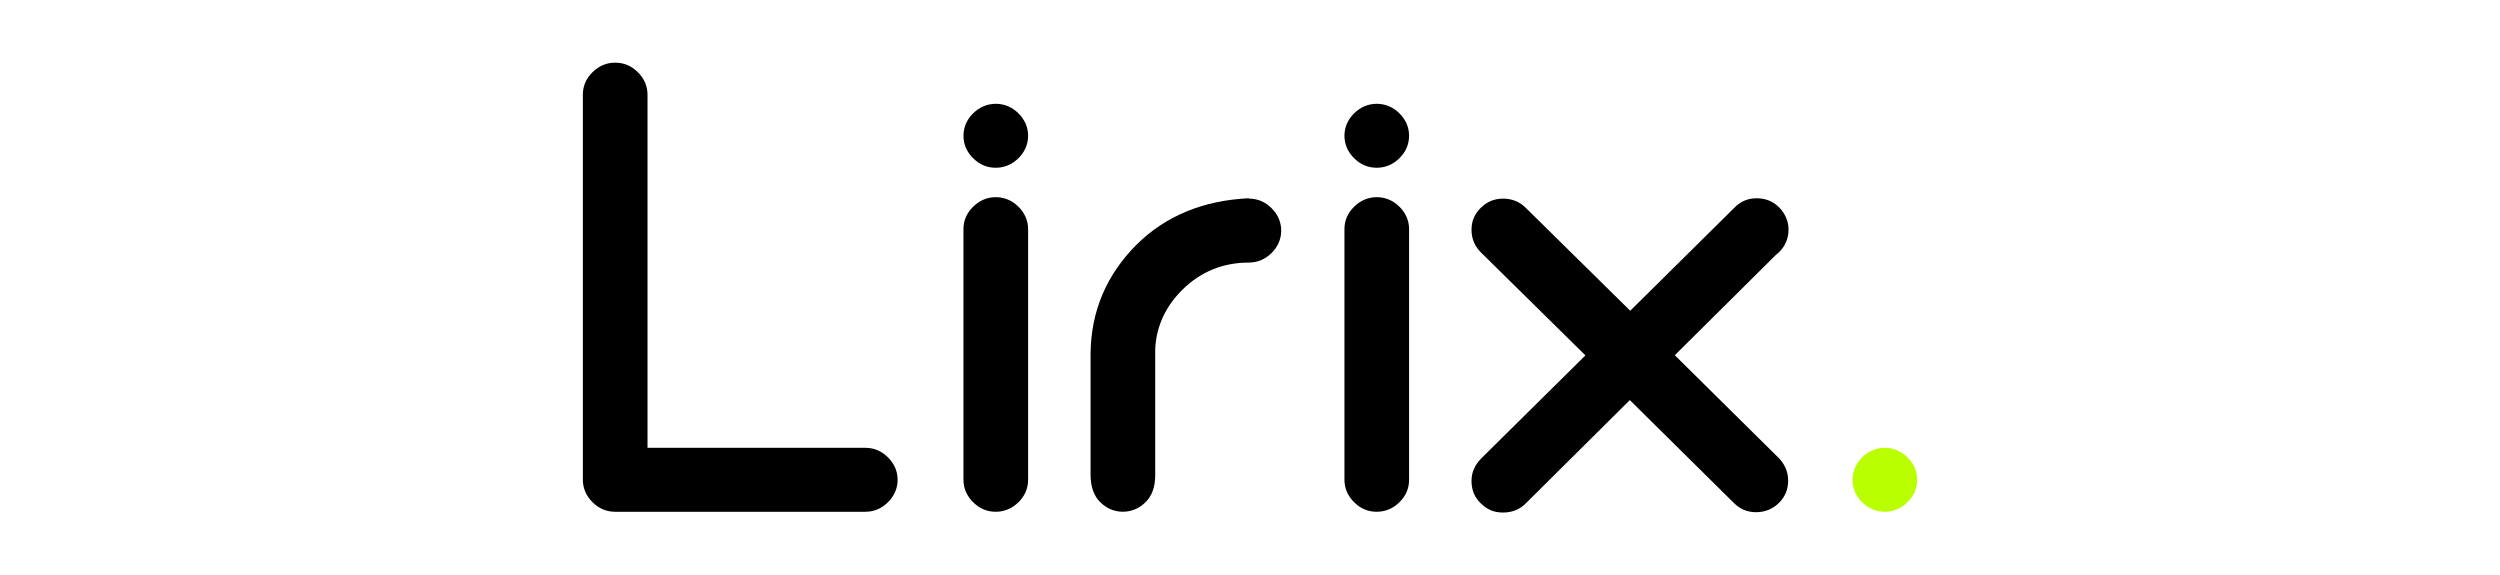 <svg xmlns="http://www.w3.org/2000/svg" id="Layer_1" data-name="Layer 1" viewBox="0 0 652 150"><defs><style> .cls-1 { fill: #b9ff00; } .cls-2 { fill: none; } </style></defs><path d="M152.01,125.13V24.68c0-2.3.87-4.22,2.52-5.85,1.65-1.63,3.59-2.49,5.91-2.49s4.26.86,5.91,2.49c1.65,1.63,2.52,3.64,2.52,5.85v92.11h56.8c2.33,0,4.26.86,5.91,2.49,1.65,1.63,2.52,3.64,2.52,5.85s-.87,4.22-2.52,5.85c-1.65,1.63-3.59,2.49-5.91,2.49h-65.23c-2.33,0-4.26-.86-5.91-2.49-1.65-1.63-2.52-3.64-2.52-5.85Z"></path><path d="M259.7,43.75c-2.33,0-4.26-.86-5.91-2.49-1.65-1.63-2.52-3.64-2.52-5.85s.87-4.22,2.52-5.85c1.65-1.63,3.68-2.49,5.91-2.49s4.27.86,5.91,2.49c1.65,1.63,2.52,3.64,2.52,5.85s-.87,4.22-2.52,5.85c-1.65,1.63-3.68,2.49-5.91,2.49ZM259.7,133.47c-2.33,0-4.26-.86-5.91-2.49-1.65-1.63-2.52-3.64-2.52-5.85V59.76c0-2.3.87-4.22,2.52-5.85,1.65-1.63,3.68-2.49,5.91-2.49s4.27.86,5.91,2.49c1.65,1.63,2.52,3.64,2.52,5.85v65.37c0,2.3-.87,4.22-2.52,5.85-1.65,1.63-3.68,2.49-5.91,2.49Z"></path><path d="M325.71,51.8c2.33,0,4.27.86,5.91,2.49,1.65,1.63,2.52,3.64,2.52,5.85s-.87,4.22-2.52,5.85c-1.65,1.63-3.68,2.49-5.91,2.49-6.79,0-12.6,2.4-17.35,7.09-4.36,4.31-6.79,9.49-7.08,15.43v32.97c0,3.07-.87,5.37-2.52,7-1.65,1.63-3.68,2.49-5.91,2.49s-4.26-.86-5.91-2.49c-1.65-1.63-2.52-4.03-2.52-7.19v-31.53c.1-11.12,4.17-20.61,12.02-28.47,7.56-7.48,17.35-11.5,29.27-12.08"></path><path d="M359.06,43.75c-2.33,0-4.27-.86-5.91-2.49-1.65-1.63-2.52-3.64-2.52-5.85s.87-4.22,2.52-5.85c1.65-1.63,3.68-2.49,5.91-2.49s4.27.86,5.91,2.49c1.65,1.63,2.52,3.64,2.52,5.85s-.87,4.22-2.52,5.85c-1.65,1.63-3.68,2.49-5.91,2.49ZM359.06,133.47c-2.33,0-4.27-.86-5.91-2.49-1.65-1.63-2.52-3.64-2.52-5.85V59.76c0-2.3.87-4.22,2.52-5.85,1.65-1.63,3.68-2.49,5.91-2.49s4.27.86,5.91,2.49c1.65,1.63,2.52,3.64,2.52,5.85v65.37c0,2.3-.87,4.22-2.52,5.85-1.65,1.63-3.68,2.49-5.91,2.49Z"></path><path d="M413.43,92.64l-27.24-26.84c-1.55-1.53-2.42-3.55-2.42-5.85s.78-4.12,2.42-5.75c1.65-1.63,3.59-2.4,5.82-2.4s4.27.77,5.91,2.4l27.24,26.84,27.14-26.84c1.55-1.63,3.49-2.49,5.82-2.49s4.27.77,5.91,2.4c1.55,1.63,2.42,3.55,2.42,5.75s-.77,4.22-2.42,5.85c-.19.19-.49.48-.78.67l-26.46,26.26,27.14,26.84c1.55,1.63,2.42,3.55,2.42,5.85s-.78,4.22-2.42,5.85c-1.55,1.53-3.59,2.4-5.91,2.4s-4.17-.77-5.82-2.4l-27.14-26.84-27.04,26.84c-1.55,1.63-3.59,2.49-6.01,2.49s-4.17-.77-5.82-2.4c-1.65-1.53-2.42-3.55-2.42-5.85s.87-4.12,2.52-5.85l27.14-26.84v-.1Z"></path><path class="cls-2" d="M497.47,119.28c1.65,1.63,2.52,3.64,2.52,5.85s-.87,4.22-2.52,5.85c-1.65,1.63-3.68,2.49-5.91,2.49s-4.27-.86-5.91-2.49c-1.65-1.63-2.52-3.64-2.52-5.85s.87-4.22,2.52-5.85c1.65-1.63,3.68-2.49,5.91-2.49s4.26.86,5.91,2.49Z"></path><path class="cls-1" d="M497.47,119.28c1.65,1.63,2.52,3.64,2.52,5.85s-.87,4.22-2.52,5.85c-1.65,1.63-3.68,2.49-5.91,2.49s-4.27-.86-5.91-2.49c-1.65-1.63-2.52-3.64-2.52-5.85s.87-4.22,2.52-5.85c1.65-1.63,3.68-2.49,5.91-2.49s4.26.86,5.91,2.49Z"></path></svg>
